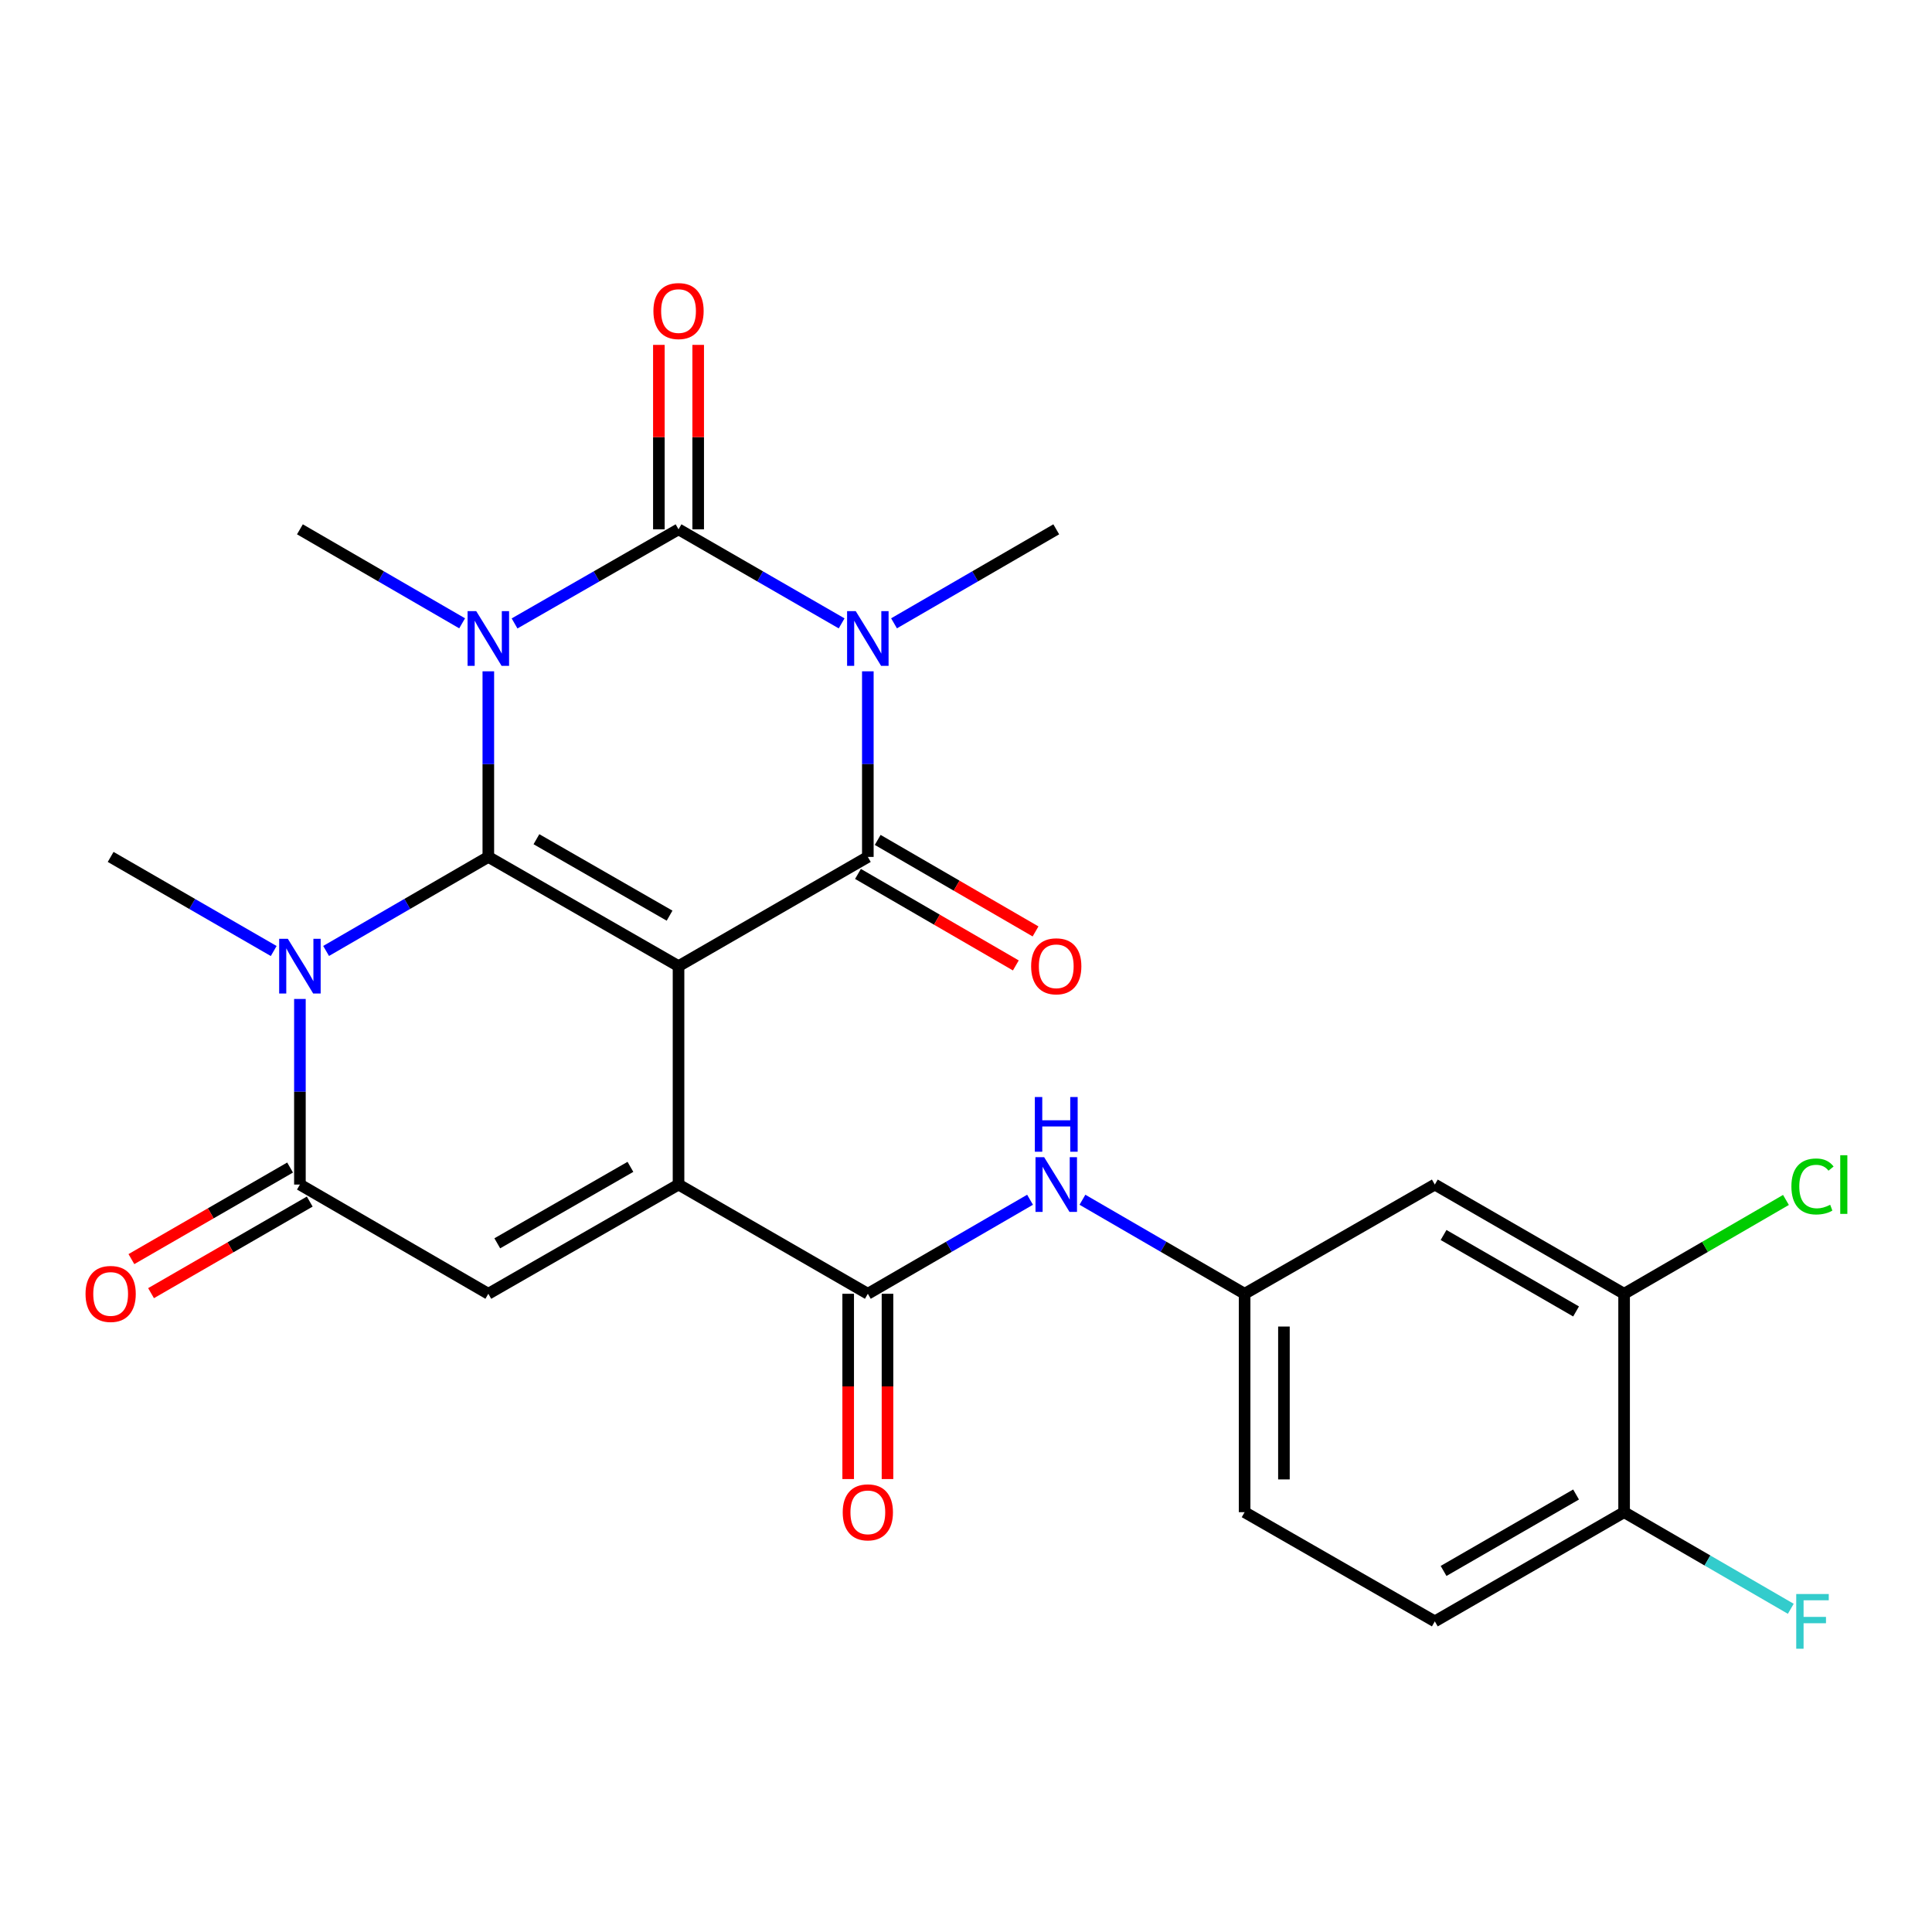 <?xml version='1.0' encoding='iso-8859-1'?>
<svg version='1.1' baseProfile='full'
              xmlns='http://www.w3.org/2000/svg'
                      xmlns:rdkit='http://www.rdkit.org/xml'
                      xmlns:xlink='http://www.w3.org/1999/xlink'
                  xml:space='preserve'
width='1000px' height='1000px' viewBox='0 0 1000 1000'>
<!-- END OF HEADER -->
<rect style='opacity:1.0;fill:#FFFFFF;stroke:none' width='1000' height='1000' x='0' y='0'> </rect>
<path class='bond-0' d='M 351.206,500.073 L 252.757,443.54' style='fill:none;fill-rule:evenodd;stroke:#000000;stroke-width:6px;stroke-linecap:butt;stroke-linejoin:miter;stroke-opacity:1' />
<path class='bond-0' d='M 346.571,473.947 L 277.657,434.375' style='fill:none;fill-rule:evenodd;stroke:#000000;stroke-width:6px;stroke-linecap:butt;stroke-linejoin:miter;stroke-opacity:1' />
<path class='bond-4' d='M 351.206,500.073 L 449.191,443.54' style='fill:none;fill-rule:evenodd;stroke:#000000;stroke-width:6px;stroke-linecap:butt;stroke-linejoin:miter;stroke-opacity:1' />
<path class='bond-5' d='M 351.206,500.073 L 351.206,613.127' style='fill:none;fill-rule:evenodd;stroke:#000000;stroke-width:6px;stroke-linecap:butt;stroke-linejoin:miter;stroke-opacity:1' />
<path class='bond-1' d='M 252.757,443.54 L 252.757,395.506' style='fill:none;fill-rule:evenodd;stroke:#000000;stroke-width:6px;stroke-linecap:butt;stroke-linejoin:miter;stroke-opacity:1' />
<path class='bond-1' d='M 252.757,395.506 L 252.757,347.472' style='fill:none;fill-rule:evenodd;stroke:#0000FF;stroke-width:6px;stroke-linecap:butt;stroke-linejoin:miter;stroke-opacity:1' />
<path class='bond-6' d='M 252.757,443.54 L 210.775,467.877' style='fill:none;fill-rule:evenodd;stroke:#000000;stroke-width:6px;stroke-linecap:butt;stroke-linejoin:miter;stroke-opacity:1' />
<path class='bond-6' d='M 210.775,467.877 L 168.793,492.213' style='fill:none;fill-rule:evenodd;stroke:#0000FF;stroke-width:6px;stroke-linecap:butt;stroke-linejoin:miter;stroke-opacity:1' />
<path class='bond-19' d='M 239.199,322.63 L 197.217,298.303' style='fill:none;fill-rule:evenodd;stroke:#0000FF;stroke-width:6px;stroke-linecap:butt;stroke-linejoin:miter;stroke-opacity:1' />
<path class='bond-19' d='M 197.217,298.303 L 155.235,273.976' style='fill:none;fill-rule:evenodd;stroke:#000000;stroke-width:6px;stroke-linecap:butt;stroke-linejoin:miter;stroke-opacity:1' />
<path class='bond-27' d='M 266.335,322.692 L 308.77,298.334' style='fill:none;fill-rule:evenodd;stroke:#0000FF;stroke-width:6px;stroke-linecap:butt;stroke-linejoin:miter;stroke-opacity:1' />
<path class='bond-27' d='M 308.77,298.334 L 351.206,273.976' style='fill:none;fill-rule:evenodd;stroke:#000000;stroke-width:6px;stroke-linecap:butt;stroke-linejoin:miter;stroke-opacity:1' />
<path class='bond-2' d='M 449.191,347.472 L 449.191,395.506' style='fill:none;fill-rule:evenodd;stroke:#0000FF;stroke-width:6px;stroke-linecap:butt;stroke-linejoin:miter;stroke-opacity:1' />
<path class='bond-2' d='M 449.191,395.506 L 449.191,443.54' style='fill:none;fill-rule:evenodd;stroke:#000000;stroke-width:6px;stroke-linecap:butt;stroke-linejoin:miter;stroke-opacity:1' />
<path class='bond-3' d='M 435.623,322.661 L 393.415,298.319' style='fill:none;fill-rule:evenodd;stroke:#0000FF;stroke-width:6px;stroke-linecap:butt;stroke-linejoin:miter;stroke-opacity:1' />
<path class='bond-3' d='M 393.415,298.319 L 351.206,273.976' style='fill:none;fill-rule:evenodd;stroke:#000000;stroke-width:6px;stroke-linecap:butt;stroke-linejoin:miter;stroke-opacity:1' />
<path class='bond-20' d='M 462.749,322.63 L 504.731,298.303' style='fill:none;fill-rule:evenodd;stroke:#0000FF;stroke-width:6px;stroke-linecap:butt;stroke-linejoin:miter;stroke-opacity:1' />
<path class='bond-20' d='M 504.731,298.303 L 546.713,273.976' style='fill:none;fill-rule:evenodd;stroke:#000000;stroke-width:6px;stroke-linecap:butt;stroke-linejoin:miter;stroke-opacity:1' />
<path class='bond-11' d='M 361.38,273.976 L 361.38,226.242' style='fill:none;fill-rule:evenodd;stroke:#000000;stroke-width:6px;stroke-linecap:butt;stroke-linejoin:miter;stroke-opacity:1' />
<path class='bond-11' d='M 361.38,226.242 L 361.38,178.509' style='fill:none;fill-rule:evenodd;stroke:#FF0000;stroke-width:6px;stroke-linecap:butt;stroke-linejoin:miter;stroke-opacity:1' />
<path class='bond-11' d='M 341.032,273.976 L 341.032,226.242' style='fill:none;fill-rule:evenodd;stroke:#000000;stroke-width:6px;stroke-linecap:butt;stroke-linejoin:miter;stroke-opacity:1' />
<path class='bond-11' d='M 341.032,226.242 L 341.032,178.509' style='fill:none;fill-rule:evenodd;stroke:#FF0000;stroke-width:6px;stroke-linecap:butt;stroke-linejoin:miter;stroke-opacity:1' />
<path class='bond-13' d='M 444.089,452.342 L 484.941,476.023' style='fill:none;fill-rule:evenodd;stroke:#000000;stroke-width:6px;stroke-linecap:butt;stroke-linejoin:miter;stroke-opacity:1' />
<path class='bond-13' d='M 484.941,476.023 L 525.793,499.705' style='fill:none;fill-rule:evenodd;stroke:#FF0000;stroke-width:6px;stroke-linecap:butt;stroke-linejoin:miter;stroke-opacity:1' />
<path class='bond-13' d='M 454.294,434.738 L 495.146,458.42' style='fill:none;fill-rule:evenodd;stroke:#000000;stroke-width:6px;stroke-linecap:butt;stroke-linejoin:miter;stroke-opacity:1' />
<path class='bond-13' d='M 495.146,458.42 L 535.997,482.101' style='fill:none;fill-rule:evenodd;stroke:#FF0000;stroke-width:6px;stroke-linecap:butt;stroke-linejoin:miter;stroke-opacity:1' />
<path class='bond-8' d='M 351.206,613.127 L 252.757,669.659' style='fill:none;fill-rule:evenodd;stroke:#000000;stroke-width:6px;stroke-linecap:butt;stroke-linejoin:miter;stroke-opacity:1' />
<path class='bond-8' d='M 326.306,603.961 L 257.392,643.534' style='fill:none;fill-rule:evenodd;stroke:#000000;stroke-width:6px;stroke-linecap:butt;stroke-linejoin:miter;stroke-opacity:1' />
<path class='bond-9' d='M 351.206,613.127 L 449.191,669.659' style='fill:none;fill-rule:evenodd;stroke:#000000;stroke-width:6px;stroke-linecap:butt;stroke-linejoin:miter;stroke-opacity:1' />
<path class='bond-22' d='M 141.668,492.243 L 99.47,467.892' style='fill:none;fill-rule:evenodd;stroke:#0000FF;stroke-width:6px;stroke-linecap:butt;stroke-linejoin:miter;stroke-opacity:1' />
<path class='bond-22' d='M 99.47,467.892 L 57.272,443.54' style='fill:none;fill-rule:evenodd;stroke:#000000;stroke-width:6px;stroke-linecap:butt;stroke-linejoin:miter;stroke-opacity:1' />
<path class='bond-26' d='M 155.235,517.059 L 155.235,565.093' style='fill:none;fill-rule:evenodd;stroke:#0000FF;stroke-width:6px;stroke-linecap:butt;stroke-linejoin:miter;stroke-opacity:1' />
<path class='bond-26' d='M 155.235,565.093 L 155.235,613.127' style='fill:none;fill-rule:evenodd;stroke:#000000;stroke-width:6px;stroke-linecap:butt;stroke-linejoin:miter;stroke-opacity:1' />
<path class='bond-7' d='M 155.235,613.127 L 252.757,669.659' style='fill:none;fill-rule:evenodd;stroke:#000000;stroke-width:6px;stroke-linecap:butt;stroke-linejoin:miter;stroke-opacity:1' />
<path class='bond-16' d='M 150.15,604.315 L 109.082,628.014' style='fill:none;fill-rule:evenodd;stroke:#000000;stroke-width:6px;stroke-linecap:butt;stroke-linejoin:miter;stroke-opacity:1' />
<path class='bond-16' d='M 109.082,628.014 L 68.015,651.714' style='fill:none;fill-rule:evenodd;stroke:#FF0000;stroke-width:6px;stroke-linecap:butt;stroke-linejoin:miter;stroke-opacity:1' />
<path class='bond-16' d='M 160.32,621.939 L 119.253,645.638' style='fill:none;fill-rule:evenodd;stroke:#000000;stroke-width:6px;stroke-linecap:butt;stroke-linejoin:miter;stroke-opacity:1' />
<path class='bond-16' d='M 119.253,645.638 L 78.185,669.337' style='fill:none;fill-rule:evenodd;stroke:#FF0000;stroke-width:6px;stroke-linecap:butt;stroke-linejoin:miter;stroke-opacity:1' />
<path class='bond-10' d='M 449.191,669.659 L 491.173,645.323' style='fill:none;fill-rule:evenodd;stroke:#000000;stroke-width:6px;stroke-linecap:butt;stroke-linejoin:miter;stroke-opacity:1' />
<path class='bond-10' d='M 491.173,645.323 L 533.155,620.986' style='fill:none;fill-rule:evenodd;stroke:#0000FF;stroke-width:6px;stroke-linecap:butt;stroke-linejoin:miter;stroke-opacity:1' />
<path class='bond-17' d='M 439.017,669.659 L 439.017,717.608' style='fill:none;fill-rule:evenodd;stroke:#000000;stroke-width:6px;stroke-linecap:butt;stroke-linejoin:miter;stroke-opacity:1' />
<path class='bond-17' d='M 439.017,717.608 L 439.017,765.556' style='fill:none;fill-rule:evenodd;stroke:#FF0000;stroke-width:6px;stroke-linecap:butt;stroke-linejoin:miter;stroke-opacity:1' />
<path class='bond-17' d='M 459.365,669.659 L 459.365,717.608' style='fill:none;fill-rule:evenodd;stroke:#000000;stroke-width:6px;stroke-linecap:butt;stroke-linejoin:miter;stroke-opacity:1' />
<path class='bond-17' d='M 459.365,717.608 L 459.365,765.556' style='fill:none;fill-rule:evenodd;stroke:#FF0000;stroke-width:6px;stroke-linecap:butt;stroke-linejoin:miter;stroke-opacity:1' />
<path class='bond-15' d='M 560.271,620.988 L 602.242,645.324' style='fill:none;fill-rule:evenodd;stroke:#0000FF;stroke-width:6px;stroke-linecap:butt;stroke-linejoin:miter;stroke-opacity:1' />
<path class='bond-15' d='M 602.242,645.324 L 644.212,669.659' style='fill:none;fill-rule:evenodd;stroke:#000000;stroke-width:6px;stroke-linecap:butt;stroke-linejoin:miter;stroke-opacity:1' />
<path class='bond-12' d='M 840.635,669.659 L 742.661,613.127' style='fill:none;fill-rule:evenodd;stroke:#000000;stroke-width:6px;stroke-linecap:butt;stroke-linejoin:miter;stroke-opacity:1' />
<path class='bond-12' d='M 815.77,678.804 L 747.188,639.231' style='fill:none;fill-rule:evenodd;stroke:#000000;stroke-width:6px;stroke-linecap:butt;stroke-linejoin:miter;stroke-opacity:1' />
<path class='bond-23' d='M 840.635,669.659 L 882.522,645.375' style='fill:none;fill-rule:evenodd;stroke:#000000;stroke-width:6px;stroke-linecap:butt;stroke-linejoin:miter;stroke-opacity:1' />
<path class='bond-23' d='M 882.522,645.375 L 924.408,621.091' style='fill:none;fill-rule:evenodd;stroke:#00CC00;stroke-width:6px;stroke-linecap:butt;stroke-linejoin:miter;stroke-opacity:1' />
<path class='bond-28' d='M 840.635,669.659 L 840.635,782.702' style='fill:none;fill-rule:evenodd;stroke:#000000;stroke-width:6px;stroke-linecap:butt;stroke-linejoin:miter;stroke-opacity:1' />
<path class='bond-14' d='M 742.661,613.127 L 644.212,669.659' style='fill:none;fill-rule:evenodd;stroke:#000000;stroke-width:6px;stroke-linecap:butt;stroke-linejoin:miter;stroke-opacity:1' />
<path class='bond-24' d='M 644.212,669.659 L 644.212,782.702' style='fill:none;fill-rule:evenodd;stroke:#000000;stroke-width:6px;stroke-linecap:butt;stroke-linejoin:miter;stroke-opacity:1' />
<path class='bond-24' d='M 664.56,686.616 L 664.56,765.746' style='fill:none;fill-rule:evenodd;stroke:#000000;stroke-width:6px;stroke-linecap:butt;stroke-linejoin:miter;stroke-opacity:1' />
<path class='bond-18' d='M 840.635,782.702 L 742.661,839.223' style='fill:none;fill-rule:evenodd;stroke:#000000;stroke-width:6px;stroke-linecap:butt;stroke-linejoin:miter;stroke-opacity:1' />
<path class='bond-18' d='M 815.771,773.555 L 747.189,813.12' style='fill:none;fill-rule:evenodd;stroke:#000000;stroke-width:6px;stroke-linecap:butt;stroke-linejoin:miter;stroke-opacity:1' />
<path class='bond-25' d='M 840.635,782.702 L 883.772,807.706' style='fill:none;fill-rule:evenodd;stroke:#000000;stroke-width:6px;stroke-linecap:butt;stroke-linejoin:miter;stroke-opacity:1' />
<path class='bond-25' d='M 883.772,807.706 L 926.908,832.709' style='fill:none;fill-rule:evenodd;stroke:#33CCCC;stroke-width:6px;stroke-linecap:butt;stroke-linejoin:miter;stroke-opacity:1' />
<path class='bond-21' d='M 742.661,839.223 L 644.212,782.702' style='fill:none;fill-rule:evenodd;stroke:#000000;stroke-width:6px;stroke-linecap:butt;stroke-linejoin:miter;stroke-opacity:1' />
<path  class='atom-2' d='M 246.497 316.326
L 255.777 331.326
Q 256.697 332.806, 258.177 335.486
Q 259.657 338.166, 259.737 338.326
L 259.737 316.326
L 263.497 316.326
L 263.497 344.646
L 259.617 344.646
L 249.657 328.246
Q 248.497 326.326, 247.257 324.126
Q 246.057 321.926, 245.697 321.246
L 245.697 344.646
L 242.017 344.646
L 242.017 316.326
L 246.497 316.326
' fill='#0000FF'/>
<path  class='atom-3' d='M 442.931 316.326
L 452.211 331.326
Q 453.131 332.806, 454.611 335.486
Q 456.091 338.166, 456.171 338.326
L 456.171 316.326
L 459.931 316.326
L 459.931 344.646
L 456.051 344.646
L 446.091 328.246
Q 444.931 326.326, 443.691 324.126
Q 442.491 321.926, 442.131 321.246
L 442.131 344.646
L 438.451 344.646
L 438.451 316.326
L 442.931 316.326
' fill='#0000FF'/>
<path  class='atom-7' d='M 148.975 485.913
L 158.255 500.913
Q 159.175 502.393, 160.655 505.073
Q 162.135 507.753, 162.215 507.913
L 162.215 485.913
L 165.975 485.913
L 165.975 514.233
L 162.095 514.233
L 152.135 497.833
Q 150.975 495.913, 149.735 493.713
Q 148.535 491.513, 148.175 490.833
L 148.175 514.233
L 144.495 514.233
L 144.495 485.913
L 148.975 485.913
' fill='#0000FF'/>
<path  class='atom-11' d='M 540.453 598.967
L 549.733 613.967
Q 550.653 615.447, 552.133 618.127
Q 553.613 620.807, 553.693 620.967
L 553.693 598.967
L 557.453 598.967
L 557.453 627.287
L 553.573 627.287
L 543.613 610.887
Q 542.453 608.967, 541.213 606.767
Q 540.013 604.567, 539.653 603.887
L 539.653 627.287
L 535.973 627.287
L 535.973 598.967
L 540.453 598.967
' fill='#0000FF'/>
<path  class='atom-11' d='M 535.633 567.815
L 539.473 567.815
L 539.473 579.855
L 553.953 579.855
L 553.953 567.815
L 557.793 567.815
L 557.793 596.135
L 553.953 596.135
L 553.953 583.055
L 539.473 583.055
L 539.473 596.135
L 535.633 596.135
L 535.633 567.815
' fill='#0000FF'/>
<path  class='atom-12' d='M 338.206 161.002
Q 338.206 154.202, 341.566 150.402
Q 344.926 146.602, 351.206 146.602
Q 357.486 146.602, 360.846 150.402
Q 364.206 154.202, 364.206 161.002
Q 364.206 167.882, 360.806 171.802
Q 357.406 175.682, 351.206 175.682
Q 344.966 175.682, 341.566 171.802
Q 338.206 167.922, 338.206 161.002
M 351.206 172.482
Q 355.526 172.482, 357.846 169.602
Q 360.206 166.682, 360.206 161.002
Q 360.206 155.442, 357.846 152.642
Q 355.526 149.802, 351.206 149.802
Q 346.886 149.802, 344.526 152.602
Q 342.206 155.402, 342.206 161.002
Q 342.206 166.722, 344.526 169.602
Q 346.886 172.482, 351.206 172.482
' fill='#FF0000'/>
<path  class='atom-14' d='M 533.713 500.153
Q 533.713 493.353, 537.073 489.553
Q 540.433 485.753, 546.713 485.753
Q 552.993 485.753, 556.353 489.553
Q 559.713 493.353, 559.713 500.153
Q 559.713 507.033, 556.313 510.953
Q 552.913 514.833, 546.713 514.833
Q 540.473 514.833, 537.073 510.953
Q 533.713 507.073, 533.713 500.153
M 546.713 511.633
Q 551.033 511.633, 553.353 508.753
Q 555.713 505.833, 555.713 500.153
Q 555.713 494.593, 553.353 491.793
Q 551.033 488.953, 546.713 488.953
Q 542.393 488.953, 540.033 491.753
Q 537.713 494.553, 537.713 500.153
Q 537.713 505.873, 540.033 508.753
Q 542.393 511.633, 546.713 511.633
' fill='#FF0000'/>
<path  class='atom-17' d='M 44.272 669.739
Q 44.272 662.939, 47.632 659.139
Q 50.992 655.339, 57.272 655.339
Q 63.552 655.339, 66.912 659.139
Q 70.272 662.939, 70.272 669.739
Q 70.272 676.619, 66.872 680.539
Q 63.472 684.419, 57.272 684.419
Q 51.032 684.419, 47.632 680.539
Q 44.272 676.659, 44.272 669.739
M 57.272 681.219
Q 61.592 681.219, 63.912 678.339
Q 66.272 675.419, 66.272 669.739
Q 66.272 664.179, 63.912 661.379
Q 61.592 658.539, 57.272 658.539
Q 52.952 658.539, 50.592 661.339
Q 48.272 664.139, 48.272 669.739
Q 48.272 675.459, 50.592 678.339
Q 52.952 681.219, 57.272 681.219
' fill='#FF0000'/>
<path  class='atom-18' d='M 436.191 782.782
Q 436.191 775.982, 439.551 772.182
Q 442.911 768.382, 449.191 768.382
Q 455.471 768.382, 458.831 772.182
Q 462.191 775.982, 462.191 782.782
Q 462.191 789.662, 458.791 793.582
Q 455.391 797.462, 449.191 797.462
Q 442.951 797.462, 439.551 793.582
Q 436.191 789.702, 436.191 782.782
M 449.191 794.262
Q 453.511 794.262, 455.831 791.382
Q 458.191 788.462, 458.191 782.782
Q 458.191 777.222, 455.831 774.422
Q 453.511 771.582, 449.191 771.582
Q 444.871 771.582, 442.511 774.382
Q 440.191 777.182, 440.191 782.782
Q 440.191 788.502, 442.511 791.382
Q 444.871 794.262, 449.191 794.262
' fill='#FF0000'/>
<path  class='atom-24' d='M 927.226 614.107
Q 927.226 607.067, 930.506 603.387
Q 933.826 599.667, 940.106 599.667
Q 945.946 599.667, 949.066 603.787
L 946.426 605.947
Q 944.146 602.947, 940.106 602.947
Q 935.826 602.947, 933.546 605.827
Q 931.306 608.667, 931.306 614.107
Q 931.306 619.707, 933.626 622.587
Q 935.986 625.467, 940.546 625.467
Q 943.666 625.467, 947.306 623.587
L 948.426 626.587
Q 946.946 627.547, 944.706 628.107
Q 942.466 628.667, 939.986 628.667
Q 933.826 628.667, 930.506 624.907
Q 927.226 621.147, 927.226 614.107
' fill='#00CC00'/>
<path  class='atom-24' d='M 952.506 597.947
L 956.186 597.947
L 956.186 628.307
L 952.506 628.307
L 952.506 597.947
' fill='#00CC00'/>
<path  class='atom-26' d='M 929.726 825.063
L 946.566 825.063
L 946.566 828.303
L 933.526 828.303
L 933.526 836.903
L 945.126 836.903
L 945.126 840.183
L 933.526 840.183
L 933.526 853.383
L 929.726 853.383
L 929.726 825.063
' fill='#33CCCC'/>
</svg>
